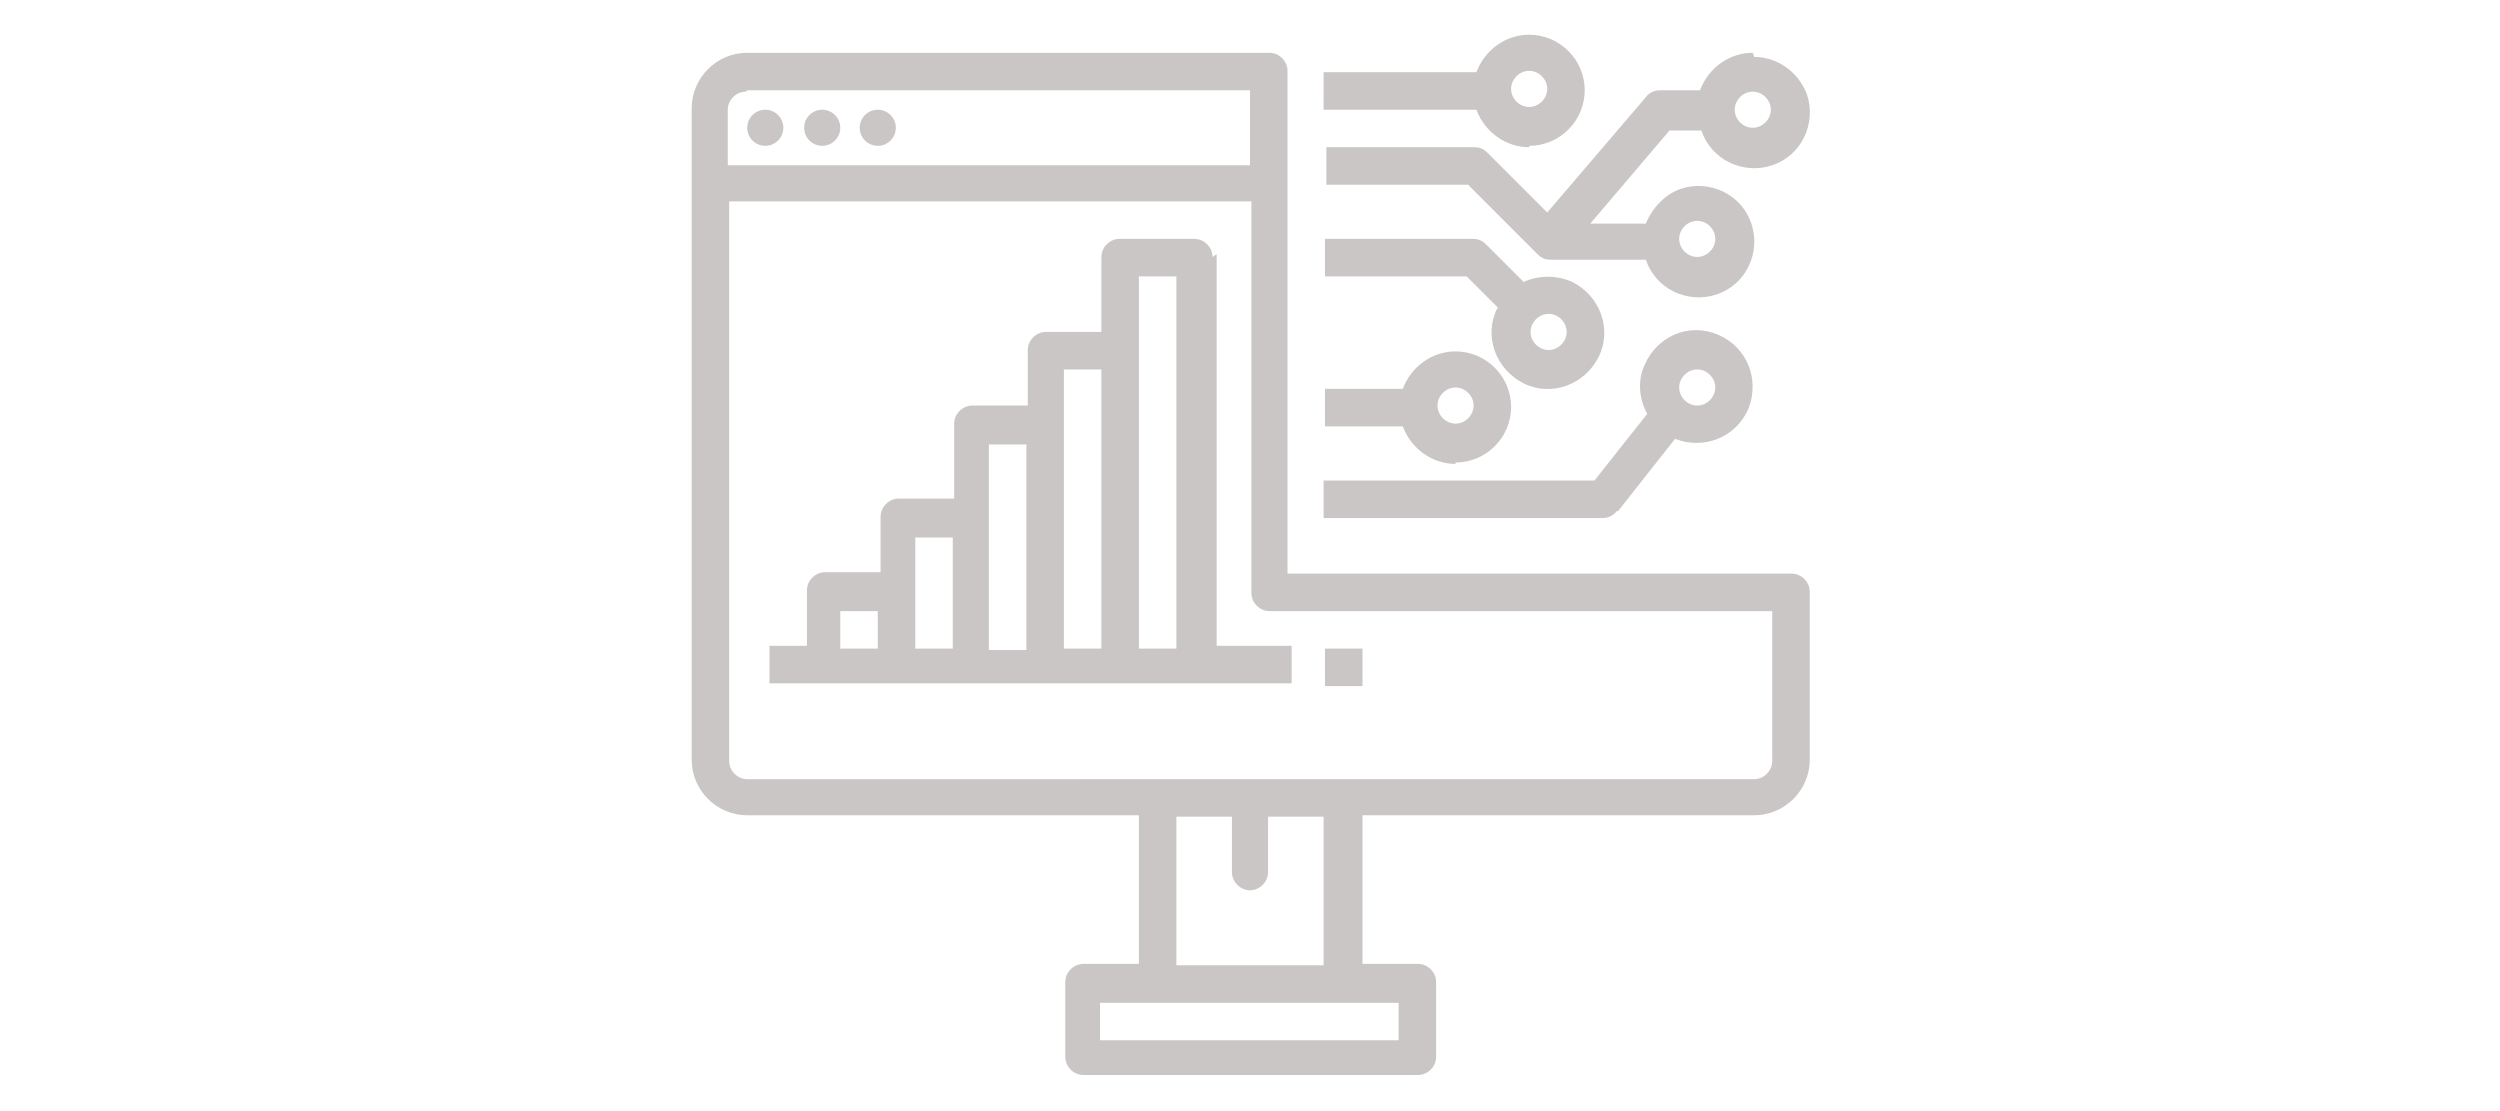 <?xml version="1.0" encoding="UTF-8"?>
<svg xmlns="http://www.w3.org/2000/svg" version="1.1" viewBox="0 0 180 80">
  <defs>
    <style>
      .cls-1 {
        fill: #cac6c6;
      }
    </style>
  </defs>
  <!-- Generator: Adobe Illustrator 28.7.6, SVG Export Plug-In . SVG Version: 1.2.0 Build 188)  -->
  <g>
    <g id="katman_1">
      <g>
        <path class="cls-1" d="M128.9,41.3h-36.2V5.1c0-.7-.6-1.3-1.3-1.3h-37.6c-2.2,0-4,1.8-4,4v46.9c0,2.2,1.8,4,4,4h28.2v10.7h-4c-.7,0-1.3.6-1.3,1.3h0v5.4c0,.7.6,1.3,1.3,1.3h24.1c.7,0,1.3-.6,1.3-1.3h0v-5.4c0-.7-.6-1.3-1.3-1.3h-4v-10.7h28.2c2.2,0,4-1.8,4-4v-12.1c0-.7-.6-1.3-1.3-1.3h0ZM53.8,6.5h36.2v5.4h-37.6v-4c0-.7.6-1.3,1.3-1.3ZM100.7,74.9h-21.5v-2.7h21.5v2.7ZM95.4,69.5h-10.7v-10.7h4v4c0,.7.6,1.3,1.3,1.3s1.3-.6,1.3-1.3v-4h4v10.7ZM127.6,54.8c0,.7-.6,1.3-1.3,1.3H53.8c-.7,0-1.3-.6-1.3-1.3V14.5h37.6v28.2c0,.7.6,1.3,1.3,1.3h36.2v10.7Z"/>
        <circle class="cls-1" cx="55.1" cy="9.2" r="1.3"/>
        <circle class="cls-1" cx="59.2" cy="9.2" r="1.3"/>
        <circle class="cls-1" cx="63.2" cy="9.2" r="1.3"/>
        <path class="cls-1" d="M87.3,18.5c0-.7-.6-1.3-1.3-1.3h-5.4c-.7,0-1.3.6-1.3,1.3h0v5.4h-4c-.7,0-1.3.6-1.3,1.3h0v4h-4c-.7,0-1.3.6-1.3,1.3h0v5.4h-4c-.7,0-1.3.6-1.3,1.3h0v4h-4c-.7,0-1.3.6-1.3,1.3h0v4h-2.7v2.7h37.6v-2.7h-5.4v-28.2ZM60.5,44h2.7v2.7h-2.7v-2.7ZM65.9,38.7h2.7v8h-2.7v-8ZM71.2,32h2.7v14.8h-2.7v-14.8ZM76.6,26.6h2.7v20.1h-2.7v-20.1ZM82,46.7v-26.8h2.7v26.8h-2.7Z"/>
        <rect class="cls-1" x="95.4" y="46.7" width="2.7" height="2.7"/>
        <path class="cls-1" d="M104.8,33.3c2.2,0,4-1.8,4-4,0-2.2-1.8-4-4-4-1.7,0-3.2,1.1-3.8,2.7h-5.6v2.7h5.6c.6,1.6,2.1,2.7,3.8,2.7ZM104.8,27.9c.7,0,1.3.6,1.3,1.3s-.6,1.3-1.3,1.3-1.3-.6-1.3-1.3c0-.7.6-1.3,1.3-1.3Z"/>
        <path class="cls-1" d="M126.2,3.8c-1.7,0-3.2,1.1-3.8,2.7h-2.9c-.4,0-.8.2-1,.5l-7.1,8.3-4.3-4.3c-.3-.3-.6-.4-.9-.4h-10.7v2.7h10.2l5,5c.3.3.6.4.9.4h6.9c.7,2.1,3,3.2,5.1,2.5,2.1-.7,3.2-3,2.5-5.1-.7-2.1-3-3.2-5.1-2.5-1.1.4-2,1.3-2.5,2.5h-4l5.7-6.7h2.3c.7,2.1,3,3.2,5.1,2.5s3.2-3,2.5-5.1c-.6-1.6-2.1-2.7-3.8-2.7ZM122.2,15.9c.7,0,1.3.6,1.3,1.3s-.6,1.3-1.3,1.3-1.3-.6-1.3-1.3c0-.7.6-1.3,1.3-1.3ZM126.2,9.2c-.7,0-1.3-.6-1.3-1.3s.6-1.3,1.3-1.3,1.3.6,1.3,1.3c0,.7-.6,1.3-1.3,1.3Z"/>
        <path class="cls-1" d="M110.1,10.5c2.2,0,4-1.8,4-4,0-2.2-1.8-4-4-4-1.7,0-3.2,1.1-3.8,2.7h-11v2.7h11c.6,1.6,2.1,2.7,3.8,2.7ZM110.1,5.1c.7,0,1.3.6,1.3,1.3s-.6,1.3-1.3,1.3-1.3-.6-1.3-1.3c0-.7.6-1.3,1.3-1.3Z"/>
        <path class="cls-1" d="M107.8,22.2c-1,2-.1,4.4,1.9,5.4,2,1,4.4.1,5.4-1.9,1-2,.1-4.4-1.9-5.4-1.1-.5-2.4-.5-3.5,0l-2.7-2.7c-.3-.3-.6-.4-.9-.4h-10.7v2.7h10.2l2.3,2.3ZM112.8,23.9c0,.7-.6,1.3-1.3,1.3s-1.3-.6-1.3-1.3.6-1.3,1.3-1.3c.7,0,1.3.6,1.3,1.3Z"/>
        <path class="cls-1" d="M116.5,36.8l4.1-5.2c2.1.8,4.4-.1,5.3-2.2.8-2.1-.1-4.4-2.2-5.3s-4.4.1-5.3,2.2c-.5,1.1-.4,2.4.2,3.5l-3.8,4.8h-19.5v2.7h20.1c.4,0,.8-.2,1-.5ZM122.2,26.6c.7,0,1.3.6,1.3,1.3s-.6,1.3-1.3,1.3-1.3-.6-1.3-1.3c0-.7.6-1.3,1.3-1.3Z"/>
      </g>
    </g>
  </g>
</svg>